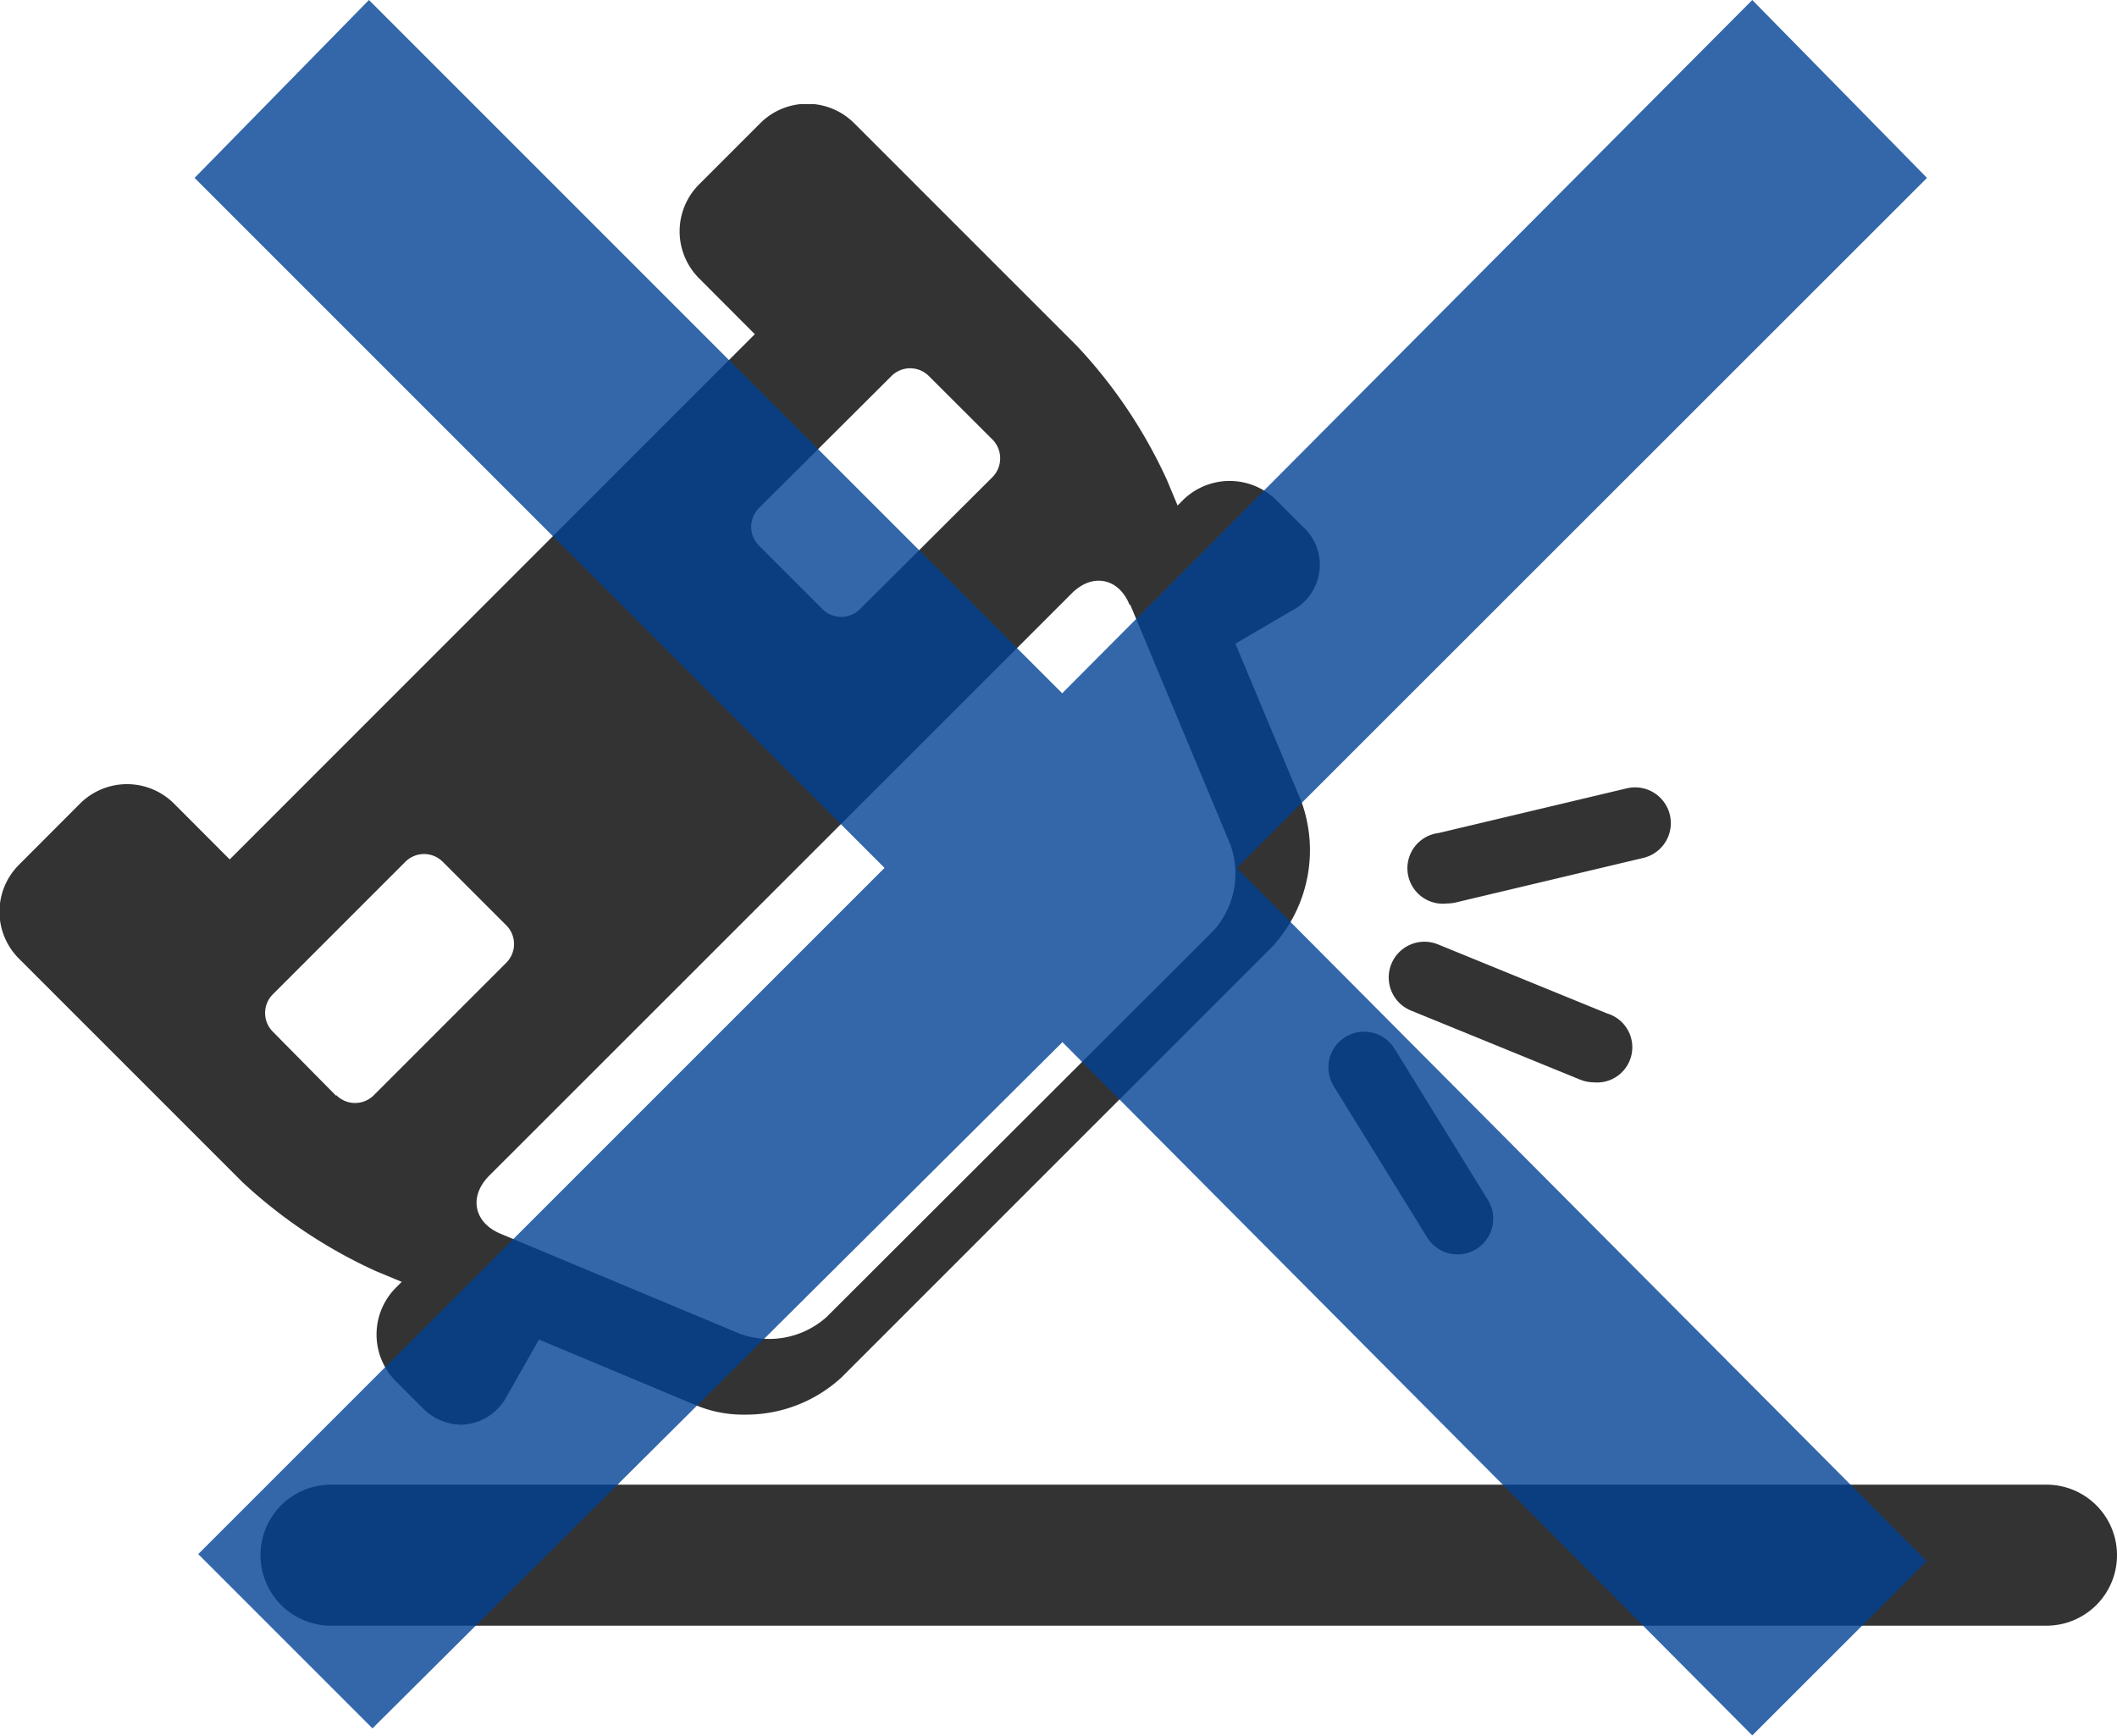 <svg xmlns="http://www.w3.org/2000/svg" xmlns:xlink="http://www.w3.org/1999/xlink" viewBox="0 0 180.17 147.71"><defs><style>.cls-1{fill:none;}.cls-2{clip-path:url(#clip-path);}.cls-3{fill:#333;}.cls-4{opacity:0.8;}.cls-5{fill:#004193;}</style><clipPath id="clip-path" transform="translate(0)"><rect class="cls-1" y="8.86" width="180.53" height="130"/></clipPath></defs><g id="レイヤー_2" data-name="レイヤー 2"><g id="オブジェクト"><g class="cls-2"><path class="cls-3" d="M34.19,109.09l-.48.48a5.64,5.64,0,0,0,0,8l2.23,2.23a4.68,4.68,0,0,0,3.3,1.45,4.52,4.52,0,0,0,3.89-2.42L45.87,114l13.48,5.64a10.41,10.41,0,0,0,4,.75,12,12,0,0,0,8.26-3.16l36.74-36.74a12.13,12.13,0,0,0,2.42-12.24l-5.63-13.47L109.88,52a4.38,4.38,0,0,0,1-7.18l-2.23-2.23a5.65,5.65,0,0,0-8,0l-.43.43-.91-2.18A42.34,42.34,0,0,0,91.7,29.49l-19-19a5.65,5.65,0,0,0-8,0l-5.2,5.2a5.65,5.65,0,0,0,0,8l4.74,4.75L19.55,73.14l-4.74-4.75a5.66,5.66,0,0,0-8,0l-5.19,5.2a5.64,5.64,0,0,0,0,8l19,19A42.4,42.4,0,0,0,32,108.18Zm62-57.63,8.52,20.41a7.27,7.27,0,0,1-1.44,7.34L70.36,112.07A7.32,7.32,0,0,1,63,113.52L42.61,105c-2.29-.95-2.72-3.17-1-4.92L91.22,50.49c1.75-1.75,4-1.31,4.92,1ZM64.59,43.24,75.87,32a2.25,2.25,0,0,1,3.18,0l5.42,5.41a2.28,2.28,0,0,1,0,3.19L73.19,51.84a2.26,2.26,0,0,1-3.19,0l-5.41-5.41a2.26,2.26,0,0,1,0-3.19Zm-36,50L23.22,87.8a2.25,2.25,0,0,1,0-3.18L34.5,73.34a2.25,2.25,0,0,1,3.18,0l5.41,5.41a2.25,2.25,0,0,1,0,3.18L31.81,93.21a2.25,2.25,0,0,1-3.18,0Z" transform="translate(0)"/></g><path class="cls-3" d="M123.16,76.89a3.34,3.34,0,0,0,.7-.08l16-3.8a3,3,0,0,0-1.41-5.92l-16,3.8a3,3,0,0,0,.7,6Z" transform="translate(0)"/><path class="cls-3" d="M120.08,86l14.4,5.88a3.14,3.14,0,0,0,1.15.23,3,3,0,0,0,1.15-5.86l-14.4-5.88a3,3,0,0,0-2.3,5.63Z" transform="translate(0)"/><path class="cls-3" d="M121.46,105.31a3,3,0,1,0,5.17-3.19l-7.95-12.88a3,3,0,0,0-5.17,3.2Z" transform="translate(0)"/><path class="cls-3" d="M174.17,126.35h-146a6,6,0,0,0,0,12h146a6,6,0,0,0,0-12Z" transform="translate(0)"/><g class="cls-4"><path class="cls-5" d="M31.7,147.09,16.87,132.26l58.41-58.4L16.56,15.14,31.4,0l59,59L149.13,0,164,15.14,105.25,73.86l58.72,59-14.84,14.83-58.71-59Z" transform="translate(0)"/></g></g></g></svg>
